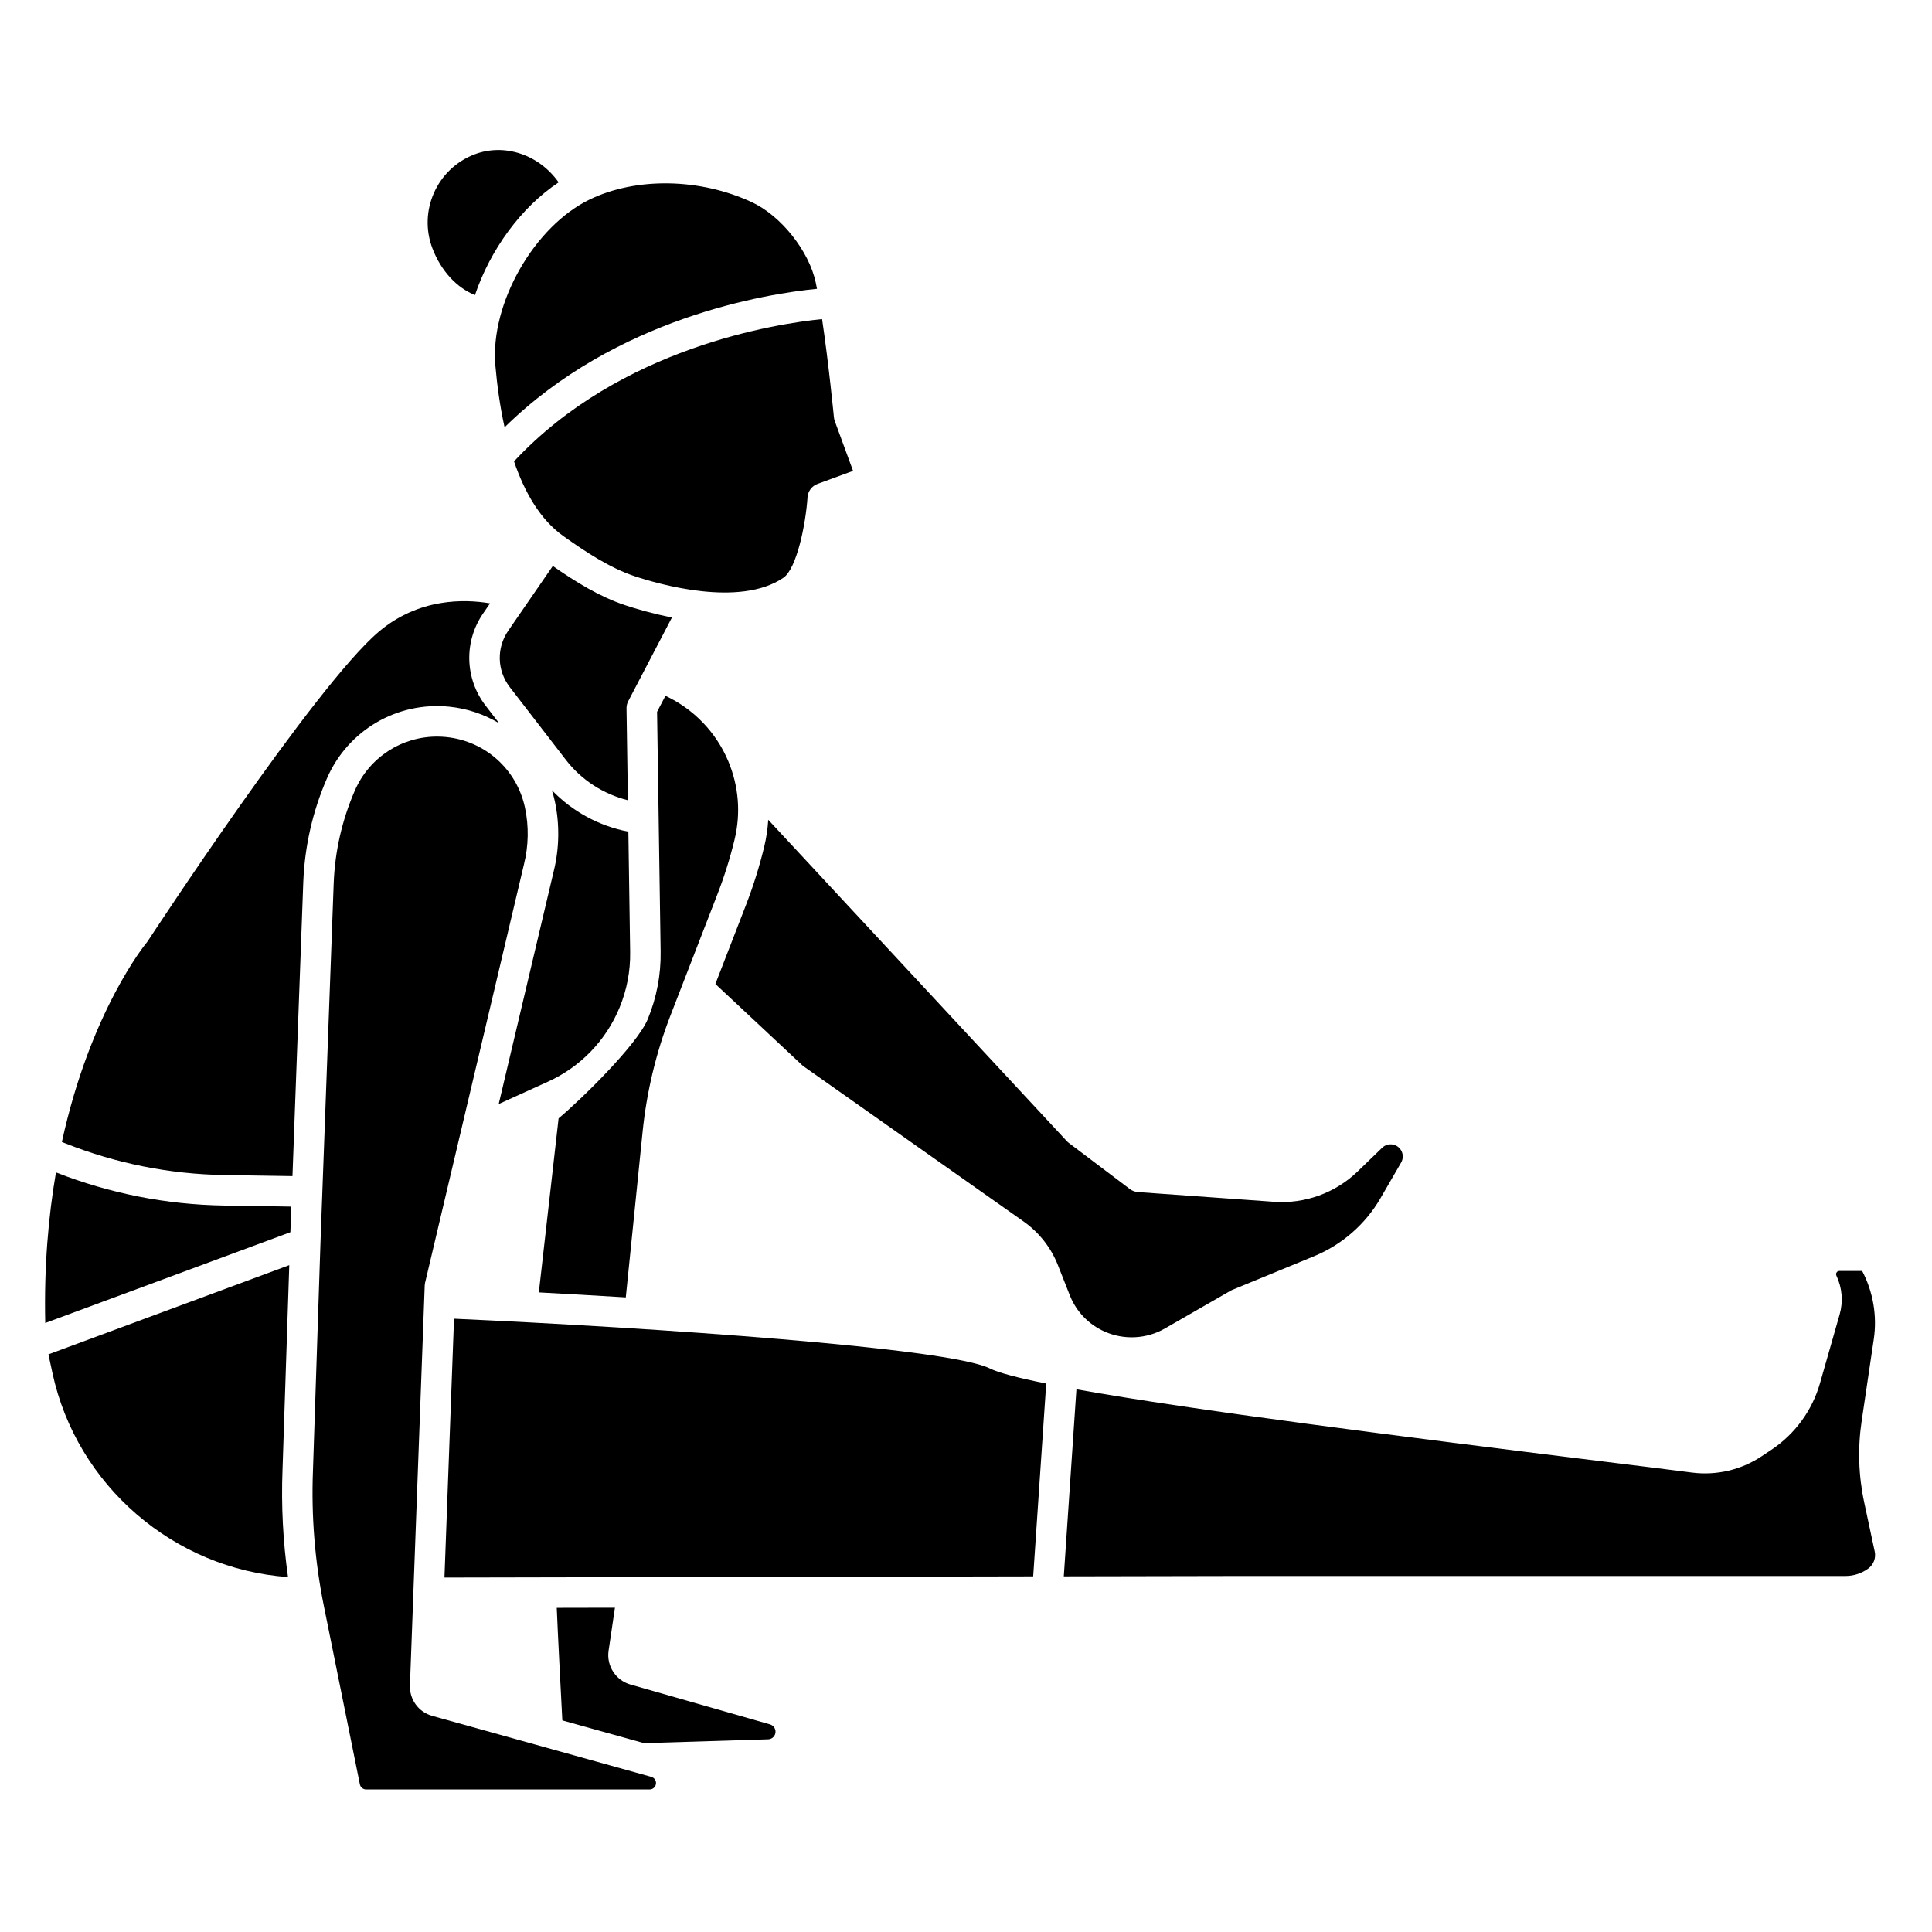 <?xml version="1.0" encoding="UTF-8"?>
<!-- Uploaded to: SVG Repo, www.svgrepo.com, Generator: SVG Repo Mixer Tools -->
<svg fill="#000000" width="800px" height="800px" version="1.1" viewBox="144 144 512 512" xmlns="http://www.w3.org/2000/svg">
 <g>
  <path d="m639.16 559.64c1.371-1.027 2.023-2.777 1.664-4.453l-2.773-12.953c-1.531-7.144-1.766-14.434-0.691-21.656l3.211-21.68c0.918-6.184-0.176-12.559-3.078-18.086h-6.035c-0.398 0-0.621 0.219-0.738 0.406-0.117 0.184-0.219 0.48-0.051 0.84 1.527 3.219 1.832 6.871 0.852 10.297l-5.203 18.211c-2.059 7.211-6.633 13.477-12.871 17.633l-2.586 1.723c-5.441 3.629-12.008 5.152-18.488 4.32-5.543-0.719-13.977-1.758-24.238-3.023-52.5-6.477-108.02-13.512-138.87-19.039l-3.348 49.566 46.871-0.094h160.34c2.156-0.004 4.297-0.719 6.027-2.012z"/>
  <path d="m264.32 493.47-2.535 68.598 156.02-0.316 3.453-51.098c-7.398-1.488-12.617-2.84-14.945-4.004-11.012-5.504-89.402-10.805-142-13.18z"/>
  <path d="m305.28 581.46 1.684-11.402-15.418 0.031c0.285 6.934 0.984 20.57 1.477 29.836l21.652 6.031 32.891-1.02c1.094-0.035 1.953-0.918 1.953-2.016 0-0.895-0.602-1.691-1.461-1.938l-37-10.57c-3.883-1.109-6.367-4.957-5.777-8.953z"/>
  <path d="m293.27 286.05c5.965 4.246 12.383 8.473 18.934 10.656 6.301 2.098 27.754 8.32 39.387 0.418 3.555-2.414 5.93-14.168 6.414-21.352 0.109-1.594 1.145-2.973 2.641-3.523l9.422-3.457-4.844-13.199c-0.121-0.324-0.195-0.664-0.227-1.004-0.02-0.18-1.371-14.141-3.137-26.023-12.094 1.203-53.488 7.477-81.641 37.707 2.773 8.133 6.906 15.406 13.051 19.777z"/>
  <path d="m360.19 218.93c-1.754-8.375-9.203-17.758-16.961-21.355-13.703-6.363-30.523-6.656-42.848-0.762-14.789 7.074-26.52 27.637-25.109 44.004 0.445 5.148 1.203 10.816 2.445 16.426 29.625-29.113 69.461-35.395 82.793-36.703-0.109-0.559-0.215-1.098-0.32-1.609z"/>
  <path d="m293.98 345.39c4.113 5.336 9.945 9.066 16.418 10.688l-0.363-24.336c-0.012-0.672 0.148-1.336 0.457-1.93l11.582-22.18c-5.062-0.984-9.469-2.269-12.434-3.258h-0.004c-6.816-2.269-13.203-6.242-19.137-10.383l-11.809 17.145c-3.141 4.559-2.977 10.57 0.402 14.953z"/>
  <path d="m292.04 192.33c-5.082-7.254-14.27-10.496-22.312-7.41-9.938 3.812-14.926 15-11.113 24.941 2.281 5.957 6.438 10.398 11.254 12.336 4.051-12.004 12.203-23.262 22.172-29.867z"/>
  <path d="m220.66 479.28-63.828 23.641 1.059 4.914c6.426 29.891 32.27 51.98 62.434 54.102-1.328-9.391-1.816-18.898-1.457-28.375z"/>
  <path d="m316.61 614.89-58.059-16.16c-3.633-1.008-6.059-4.344-5.91-8.113l3.914-105.92c0.012-0.262 0.047-0.523 0.105-0.781l26.195-110.85c1.234-4.938 1.324-10.125 0.266-15.055-2.176-10.145-10.57-17.656-20.895-18.688-0.809-0.082-1.609-0.121-2.406-0.121-9.418 0-17.98 5.539-21.793 14.332-3.379 7.785-5.258 16.035-5.59 24.516l-3.512 95.488-1.988 60.297c-0.457 11.98 0.512 23.992 2.883 35.723l9.551 47.305c0.16 0.789 0.859 1.363 1.664 1.363h75.117c0.938 0 1.699-0.762 1.699-1.695 0.004-0.762-0.508-1.438-1.242-1.637z"/>
  <path d="m263.04 331.28c4.816 0.48 9.312 2.035 13.258 4.406l-3.598-4.668c-5.531-7.176-5.797-17.012-0.656-24.473l1.824-2.648c-6.75-1.152-18.875-1.465-29.516 7.543-16.871 14.273-60.762 81.309-61.199 81.984-0.094 0.145-0.195 0.281-0.309 0.41-0.207 0.242-14.852 18.004-22.445 52.801l0.836 0.332c13.5 5.367 27.715 8.203 42.242 8.43l18.031 0.285 2.867-77.93c0.375-9.496 2.477-18.719 6.25-27.43 5.535-12.777 18.57-20.426 32.414-19.043z"/>
  <path d="m158.83 454.7c-2.004 11.656-3.176 24.953-2.84 39.91l64.965-24.062 0.25-6.785-17.863-0.281c-15.301-0.242-30.27-3.203-44.512-8.781z"/>
  <path d="m276.16 436.58 13.059-5.93c8.633-3.922 15.375-10.91 18.984-19.676 1.93-4.688 2.871-9.629 2.793-14.691l-0.473-31.883c-7.719-1.473-14.828-5.324-20.27-10.984 0.301 0.949 0.566 1.918 0.781 2.906 1.312 6.129 1.203 12.582-0.316 18.66z"/>
  <path d="m318.13 332.64 0.945 63.523c0.094 6.168-1.055 12.188-3.402 17.895-2.836 6.887-18.035 21.652-23.641 26.316l-5.234 46.125c6.914 0.371 14.746 0.812 23.043 1.324l4.453-43.891c1.074-10.582 3.566-20.977 7.41-30.891l12.461-32.156c1.812-4.676 3.324-9.516 4.504-14.398 1.68-6.957 1.105-14.129-1.656-20.734-3.215-7.68-9.191-13.855-16.664-17.355z"/>
  <path d="m356.79 426.47 58.465 41.23c4.113 2.902 7.266 6.914 9.113 11.602l3.125 7.926c1.707 4.336 4.996 7.769 9.254 9.66 5.133 2.281 11.102 1.969 15.969-0.828l17.391-10c0.152-0.09 0.312-0.168 0.477-0.234l21.703-8.934c7.34-3.019 13.574-8.469 17.551-15.344l5.477-9.457c0.668-1.156 0.562-2.582-0.273-3.625-0.574-0.715-1.391-1.145-2.305-1.199-0.91-0.066-1.781 0.262-2.445 0.898l-6.488 6.269c-5.902 5.707-13.977 8.645-22.168 8.055l-36.07-2.574c-0.781-0.055-1.523-0.336-2.148-0.809l-16.168-12.215c-0.188-0.141-0.363-0.301-0.527-0.473l-79.129-85.164c-0.152 2.383-0.492 4.766-1.066 7.129-1.262 5.227-2.887 10.418-4.824 15.422l-8.121 20.957z"/>
 </g>
</svg>